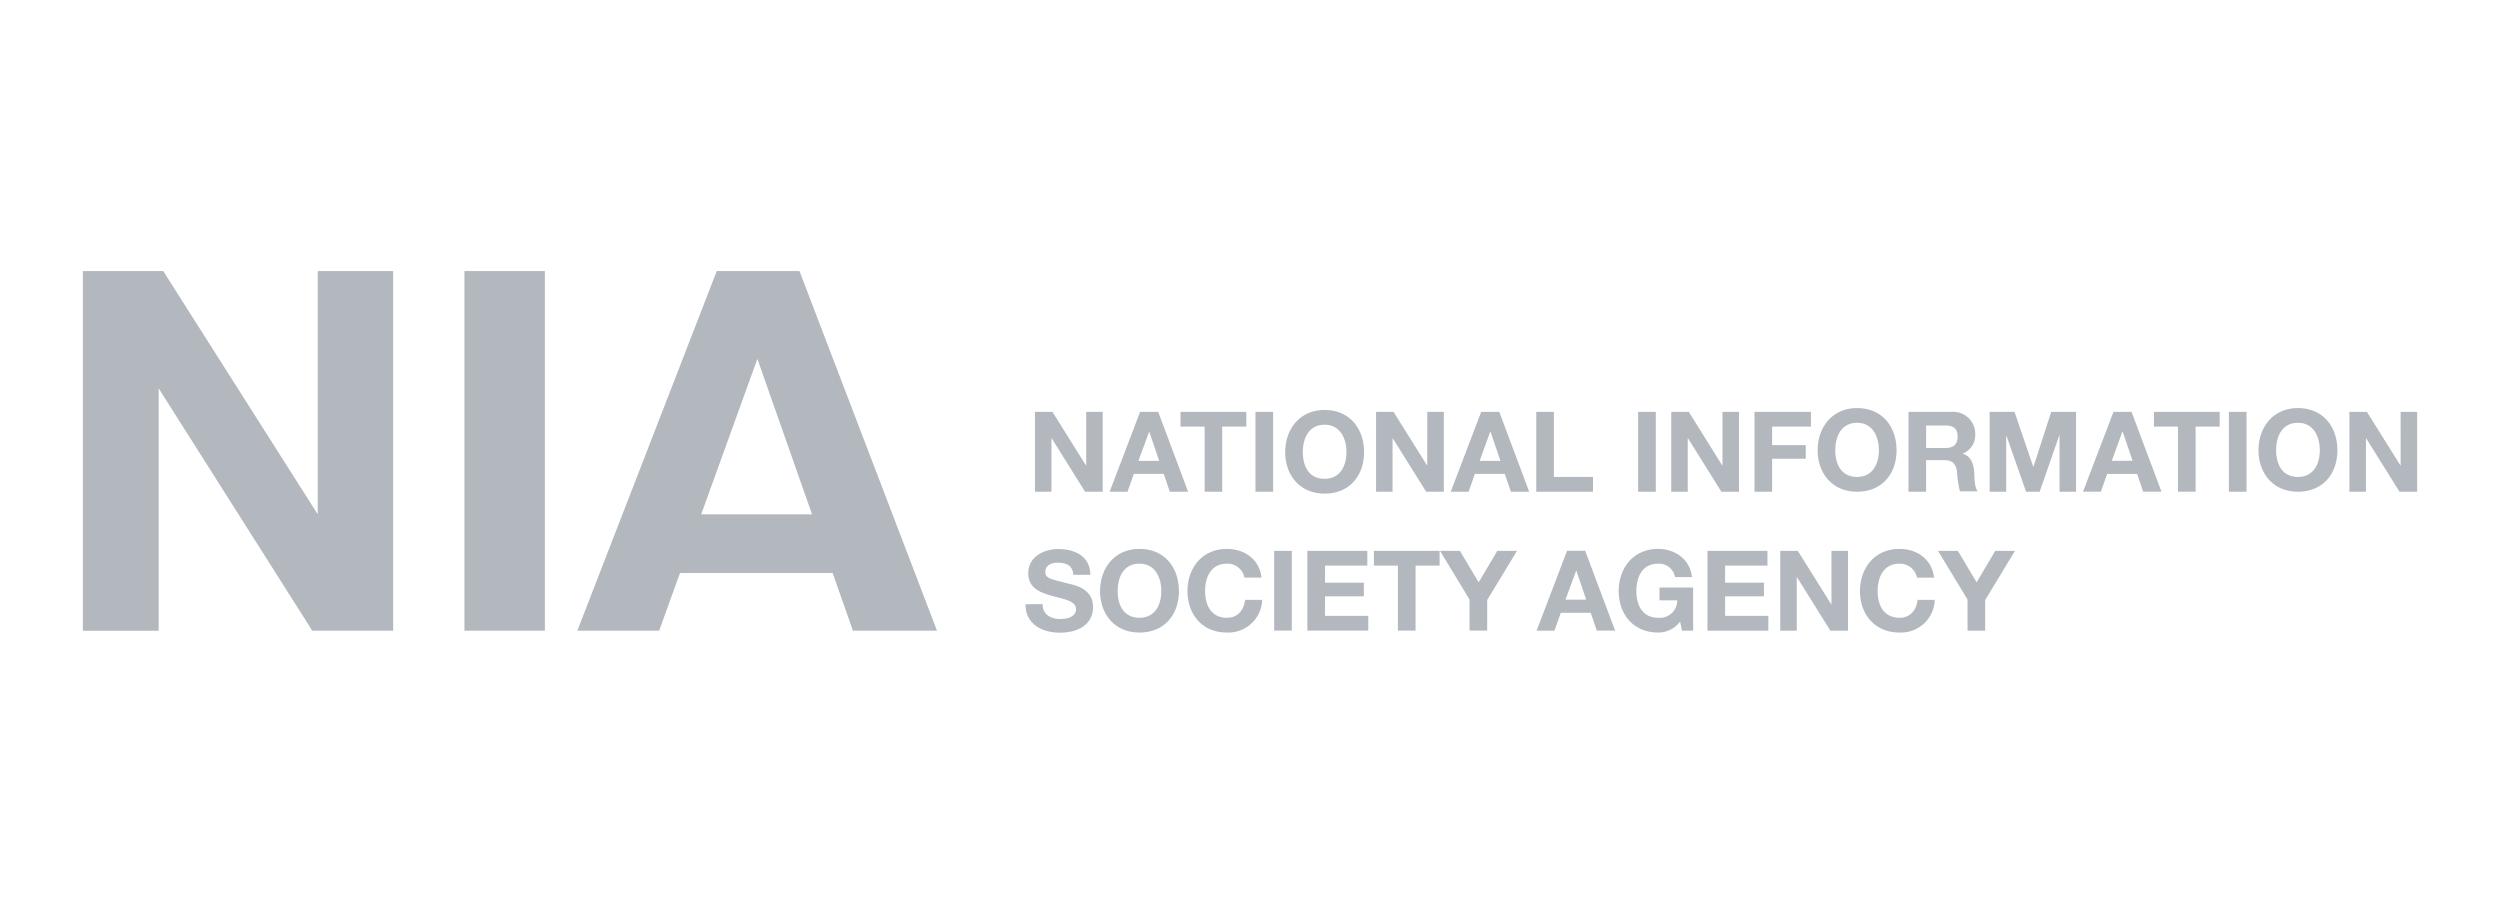 <svg xmlns="http://www.w3.org/2000/svg" width="166" height="60" fill="none" viewBox="0 0 166 60"><g fill="#B3B7BE" clip-path="url(#clip0)"><path d="M5.5 18h5.34l10.258 16.151V18h5.006v23.878h-5.37L10.536 25.79v16.09H5.5V18zm30.68 0h-5.341v23.878h5.34V18zm14.11 5.826-6.522 18.052h-5.433L47.592 18h5.493l9.132 23.878h-5.582L50.29 23.826z"/><path d="m55.208 34.151 1.427 3.893H43.858l1.397-3.893h9.953zM68.72 27.35h1.165l2.222 3.554h.016V27.35h1.096v5.3h-1.172l-2.215-3.548h-.016v3.547H68.72V27.35zm6.983-.003h1.202l1.986 5.303h-1.215l-.404-1.183h-1.987l-.417 1.183H73.68l2.023-5.303zm-.113 3.254h1.38l-.661-1.946-.719 1.946zm4.397-2.273h-1.6v-.978h4.368v.978h-1.6v4.321h-1.168v-4.32zm4.549-.978h-1.172v5.3h1.172v-5.3zm3.417-.128c1.656 0 2.62 1.225 2.62 2.8 0 1.574-.97 2.753-2.62 2.753-1.649 0-2.615-1.226-2.615-2.754s.97-2.8 2.619-2.8h-.004zm.004 4.571c1.05 0 1.447-.89 1.447-1.772 0-.883-.398-1.818-1.447-1.818-1.05 0-1.447.89-1.447 1.818 0 .929.394 1.772 1.447 1.772zm3.413-4.443h1.162l2.225 3.554h.013V27.35h1.1v5.3h-1.172l-2.219-3.548h-.013v3.547H91.37V27.35zm6.98-.003h1.201l1.987 5.303h-1.215l-.404-1.183h-1.987l-.417 1.183H96.33l2.02-5.303zm-.1 3.254h1.38l-.661-1.946h-.017L98.25 30.6zm3.758-3.251h1.169v4.318h2.599v.981h-3.768V27.35zM69.23 40.113c0 .708.553.988 1.178.988.411 0 1.04-.119 1.04-.659s-.801-.659-1.583-.873c-.781-.214-1.589-.513-1.589-1.508 0-1.084 1.03-1.604 1.987-1.604 1.109 0 2.132.48 2.132 1.71h-1.129c-.037-.64-.49-.804-1.05-.804-.374 0-.804.158-.804.6 0 .44.251.46 1.586.803.387.095 1.582.33 1.582 1.544 0 .988-.768 1.7-2.215 1.7-1.178 0-2.284-.58-2.268-1.887l1.133-.01zm6.43-3.666c1.655 0 2.619 1.225 2.619 2.8 0 1.574-.97 2.753-2.62 2.753-1.648 0-2.615-1.225-2.615-2.753s.97-2.8 2.616-2.8zm0 4.572c1.053 0 1.45-.89 1.45-1.772 0-.883-.397-1.818-1.45-1.818s-1.447.889-1.447 1.818c0 .928.397 1.772 1.447 1.772zm6.97-2.665a1.143 1.143 0 0 0-1.166-.925c-1.05 0-1.444.889-1.444 1.818 0 .928.394 1.772 1.444 1.772.718 0 1.122-.491 1.212-1.186h1.132a2.23 2.23 0 0 1-.718 1.57 2.254 2.254 0 0 1-1.626.597c-1.656 0-2.616-1.225-2.616-2.753s.97-2.8 2.616-2.8c1.172 0 2.159.682 2.3 1.907H82.63zm3.148-1.778h-1.172v5.296h1.172v-5.296zm1.03 0h3.983v.978H87.98v1.136h2.579v.906h-2.58v1.298h2.875v.978h-4.046v-5.296zm6.012.978h-1.595v-.978h4.364v.978h-1.596v4.318H92.82v-4.318zm4.758 2.256-1.96-3.234h1.321l1.245 2.091 1.239-2.091h1.307l-1.98 3.264v2.032h-1.172V39.81zm6.476-3.241h1.202l1.987 5.302h-1.215l-.404-1.182h-1.987l-.42 1.186h-1.186l2.023-5.306zm-.109 3.25h1.381l-.662-1.943-.719 1.944zm7.616 1.453A1.803 1.803 0 0 1 110.1 42c-1.655 0-2.619-1.225-2.619-2.753s.971-2.8 2.619-2.8c1.09 0 2.119.659 2.245 1.871h-1.119a1.087 1.087 0 0 0-1.126-.89c-1.052 0-1.446.89-1.446 1.819 0 .928.394 1.772 1.446 1.772a1.164 1.164 0 0 0 .894-.297 1.148 1.148 0 0 0 .375-.86h-1.179v-.852h2.235v2.865h-.745l-.119-.603zm1.814-4.696h3.983v.978h-2.811v1.136h2.579v.906h-2.579v1.298h2.87v.981h-4.042v-5.3zm4.834 0h1.165l2.222 3.553h.013v-3.553h1.1v5.299h-1.172l-2.216-3.547h-.016v3.547h-1.096v-5.3zm9.079 1.782a1.141 1.141 0 0 0-.409-.678c-.213-.17-.48-.26-.754-.251-1.052 0-1.45.889-1.45 1.818s.398 1.772 1.45 1.772c.716 0 1.116-.488 1.206-1.186h1.135a2.224 2.224 0 0 1-.715 1.57 2.254 2.254 0 0 1-1.626.597c-1.655 0-2.622-1.225-2.622-2.753s.974-2.8 2.622-2.8c1.169 0 2.156.685 2.298 1.91h-1.135zm3.357 1.452-1.96-3.234h1.318l1.245 2.091 1.238-2.091h1.308l-1.977 3.264v2.035h-1.172V39.81zm-20.7-12.46h-1.172v5.3h1.172v-5.3zm1.026 0h1.166l2.221 3.557h.014V27.35h1.099v5.3h-1.172l-2.215-3.548h-.017v3.547h-1.096V27.35zm5.529 0h3.745v.978h-2.576v1.229h2.232v.902h-2.232v2.19H116.5V27.35zm6.811-.253c1.656 0 2.619 1.225 2.619 2.8 0 1.574-.97 2.753-2.619 2.753-1.649 0-2.619-1.226-2.619-2.754s.97-2.8 2.619-2.8zm0 4.571c1.05 0 1.447-.89 1.447-1.772 0-.883-.397-1.821-1.447-1.821-1.049 0-1.447.892-1.447 1.821 0 .929.394 1.772 1.447 1.772zm3.414-4.321h2.87a1.476 1.476 0 0 1 1.1.393 1.446 1.446 0 0 1 .46 1.07 1.324 1.324 0 0 1-.844 1.317c.576.151.741.708.778 1.241.023.33 0 .955.225 1.255h-1.172a5.784 5.784 0 0 1-.189-1.268c-.079-.56-.298-.803-.887-.803h-1.172v2.098h-1.169v-5.303zm1.169 2.398h1.284c.523 0 .805-.224.805-.758s-.282-.734-.805-.734h-1.284v1.492zm4.218-2.395h1.652l1.245 3.643h.013l1.179-3.643h1.649v5.3h-1.096v-3.755h-.013l-1.308 3.754h-.901l-1.304-3.718h-.017v3.718h-1.099V27.35zm8.224-.003h1.199l1.986 5.3h-1.215l-.404-1.18h-1.986l-.417 1.18h-1.186l2.023-5.3zm-.112 3.25h1.38l-.662-1.942h-.016l-.702 1.943zm4.393-2.269h-1.596v-.978h4.364v.978h-1.596v4.321h-1.172v-4.32zm4.553-.978h-1.172v5.3h1.172v-5.3zm3.413-.253c1.656 0 2.619 1.225 2.619 2.8 0 1.574-.966 2.753-2.619 2.753-1.652 0-2.619-1.226-2.619-2.754s.97-2.8 2.619-2.8zm0 4.571c1.053 0 1.451-.89 1.451-1.772 0-.883-.398-1.821-1.451-1.821s-1.447.892-1.447 1.821c0 .929.398 1.772 1.447 1.772zM156 27.35h1.162l2.229 3.557h.01V27.35h1.099v5.3h-1.172l-2.215-3.548h-.014v3.547H156V27.35z"/></g><defs><clipPath id="clip0"><path fill="#fff" d="M5.5 18h155v24H5.5z"/></clipPath></defs></svg>